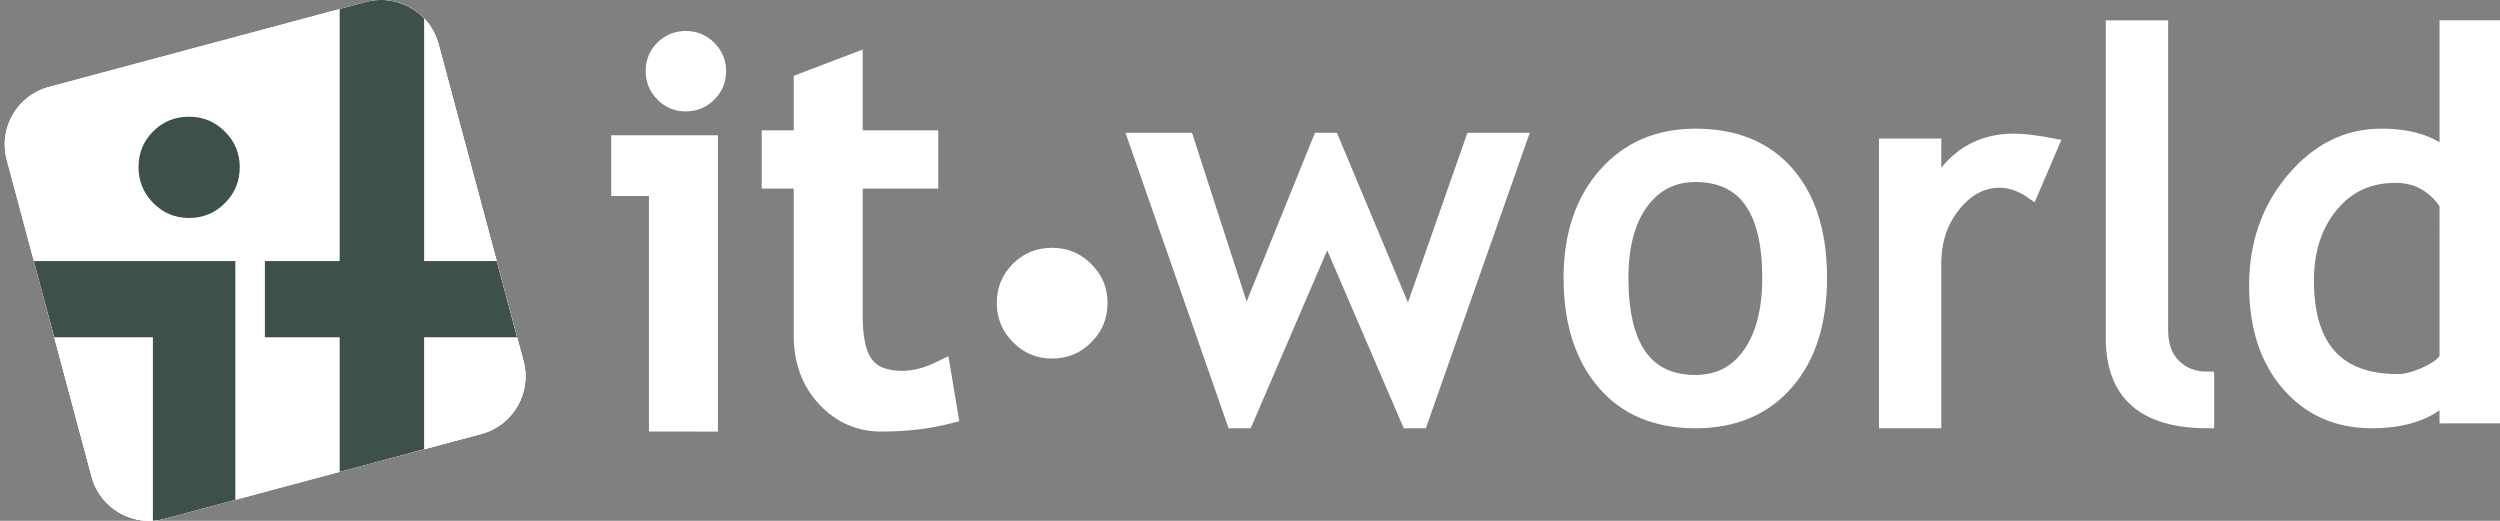 <?xml version="1.0" encoding="UTF-8"?> <svg xmlns="http://www.w3.org/2000/svg" width="144" height="30" viewBox="0 0 144 30" fill="none"><rect x="0" y="0" width="144" height="30" fill="#808080" stroke="none"/><g clip-path="url(#clip0_723_162)"><path d="M2.802 5.011L21.072 0.116C22.888 -0.37 24.771 0.718 25.258 2.533L30.154 20.803C30.641 22.618 29.553 24.504 27.737 24.99L9.467 29.885C7.65 30.37 5.767 29.283 5.28 27.468L0.385 9.198C-0.102 7.382 0.986 5.498 2.802 5.011Z" fill="white"></path><path d="M2.802 5.011L21.072 0.116C22.888 -0.37 24.771 0.718 25.258 2.533L30.154 20.803C30.641 22.618 29.553 24.504 27.737 24.99L9.467 29.885C7.65 30.37 5.767 29.283 5.28 27.468L0.385 9.198C-0.102 7.382 0.986 5.498 2.802 5.011Z" fill="white"></path><path d="M10.176 29.694L9.466 29.883C7.65 30.37 5.767 29.283 5.28 27.468L2.602 17.475H10.177L10.176 29.694Z" fill="white"></path><path d="M21.866 0.002C23.408 -0.037 24.842 0.981 25.258 2.533L30.154 20.803C30.641 22.618 29.553 24.504 27.737 24.99L21.866 26.562V0.002Z" fill="white"></path><path d="M13.556 15.038H1.949L3.125 19.426H8.807V29.992C8.903 29.986 9 29.975 9.096 29.961C9.106 29.959 9.117 29.959 9.127 29.957C9.24 29.938 9.354 29.914 9.466 29.884L13.556 28.788V15.038Z" fill="#3D504A"></path><path d="M24.43 15.038V1.063C23.594 0.19 22.318 -0.218 21.072 0.116L19.565 0.52V15.038H15.258V19.426H19.565V27.18L24.429 25.875V19.426H29.783L28.608 15.038H24.43Z" fill="#3D504A"></path><path d="M10.886 6.724C11.691 6.724 12.386 7.003 12.954 7.58C13.53 8.149 13.809 8.834 13.809 9.629C13.809 10.435 13.53 11.13 12.954 11.699C12.386 12.274 11.691 12.555 10.886 12.555C10.089 12.555 9.403 12.274 8.835 11.699C8.267 11.13 7.979 10.434 7.979 9.629C7.979 8.817 8.259 8.13 8.827 7.563C9.386 7.003 10.072 6.724 10.886 6.724Z" fill="#3D504A"></path><path d="M37.947 24.29V10.721H35.773V8.357H40.784V24.291L37.947 24.29ZM39.5 2.352C39.986 2.352 40.4 2.524 40.742 2.866C41.085 3.209 41.257 3.619 41.257 4.094C41.257 4.58 41.086 4.994 40.742 5.338C40.399 5.68 39.985 5.851 39.5 5.851C39.023 5.851 38.614 5.68 38.271 5.338C37.928 4.995 37.758 4.58 37.758 4.094C37.758 3.608 37.925 3.196 38.263 2.858C38.6 2.521 39.013 2.352 39.5 2.352Z" fill="white" stroke="white" stroke-width="1.135"></path><path d="M46.287 10.295H44.443V8.073H46.287V4.757L49.124 3.676V8.073H53.474V10.295H49.124V18.218C49.124 19.559 49.348 20.512 49.796 21.078C50.245 21.643 50.966 21.927 51.962 21.927C52.682 21.927 53.425 21.738 54.195 21.36L54.609 23.844C53.442 24.141 52.161 24.29 50.767 24.29C49.512 24.29 48.451 23.822 47.585 22.885C46.719 21.948 46.287 20.766 46.287 19.337V10.295Z" fill="white" stroke="white" stroke-width="1.135"></path><path d="M81.861 24.29H81.105L76.447 13.463L71.791 24.29H71.034L65.359 8.026H68.385L71.765 18.475L75.997 8.026H76.755L81.128 18.475L84.792 8.026H87.581L81.861 24.29Z" fill="white" stroke="white" stroke-width="0.756"></path><path d="M90.441 16.003C90.441 13.547 91.101 11.565 92.427 10.054C93.751 8.545 95.495 7.789 97.657 7.789C99.938 7.789 101.71 8.515 102.971 9.965C104.231 11.416 104.86 13.429 104.86 16.003C104.86 18.568 104.215 20.59 102.926 22.07C101.637 23.551 99.879 24.291 97.656 24.291C95.385 24.291 93.613 23.543 92.343 22.048C91.073 20.553 90.441 18.538 90.441 16.003ZM93.42 16.003C93.42 19.983 94.832 21.975 97.658 21.975C98.978 21.975 100.012 21.441 100.76 20.373C101.51 19.307 101.883 17.85 101.883 16.003C101.883 12.071 100.475 10.107 97.658 10.107C96.371 10.107 95.342 10.63 94.572 11.677C93.803 12.725 93.42 14.166 93.42 16.003Z" fill="white" stroke="white" stroke-width="0.756"></path><path d="M117.031 11.076C116.418 10.65 115.801 10.436 115.179 10.436C114.179 10.436 113.308 10.899 112.562 11.823C111.816 12.748 111.441 13.86 111.441 15.162V24.29H108.605V8.357H111.441V10.91C112.47 9.018 113.998 8.073 116.023 8.073C116.527 8.073 117.253 8.161 118.203 8.339L117.031 11.076Z" fill="white" stroke="white" stroke-width="0.756"></path><path d="M121.672 19.489V1.548H124.508V19.032C124.508 19.885 124.752 20.557 125.24 21.048C125.726 21.539 126.367 21.785 127.156 21.785V24.29C123.5 24.29 121.672 22.69 121.672 19.489Z" fill="white" stroke="white" stroke-width="0.756"></path><path d="M140.895 24.008V22.832C139.915 23.805 138.491 24.29 136.62 24.29C134.632 24.29 133.018 23.577 131.784 22.15C130.546 20.722 129.927 18.819 129.927 16.441C129.927 14.053 130.64 12.013 132.064 10.324C133.49 8.635 135.187 7.789 137.156 7.789C138.799 7.789 140.045 8.176 140.896 8.947V1.547H143.732V24.006L140.895 24.008ZM140.895 11.761C140.182 10.69 139.211 10.154 137.975 10.154C136.461 10.154 135.239 10.719 134.305 11.85C133.371 12.982 132.905 14.419 132.905 16.166C132.905 20.006 134.645 21.926 138.124 21.926C138.567 21.926 139.103 21.785 139.726 21.502C140.347 21.22 140.738 20.919 140.896 20.602L140.895 11.761Z" fill="white" stroke="white" stroke-width="0.756"></path><path d="M60.596 14.274C61.477 14.274 62.237 14.58 62.859 15.21C63.488 15.831 63.794 16.582 63.794 17.453C63.794 18.335 63.488 19.093 62.859 19.715C62.236 20.346 61.477 20.652 60.596 20.652C59.726 20.652 58.974 20.346 58.353 19.715C57.731 19.093 57.416 18.335 57.416 17.453C57.416 16.564 57.723 15.813 58.343 15.191C58.957 14.58 59.707 14.274 60.596 14.274Z" fill="white"></path></g><defs><clipPath id="clip0_723_162"><rect width="144" height="30" fill="white"></rect></clipPath></defs></svg> 